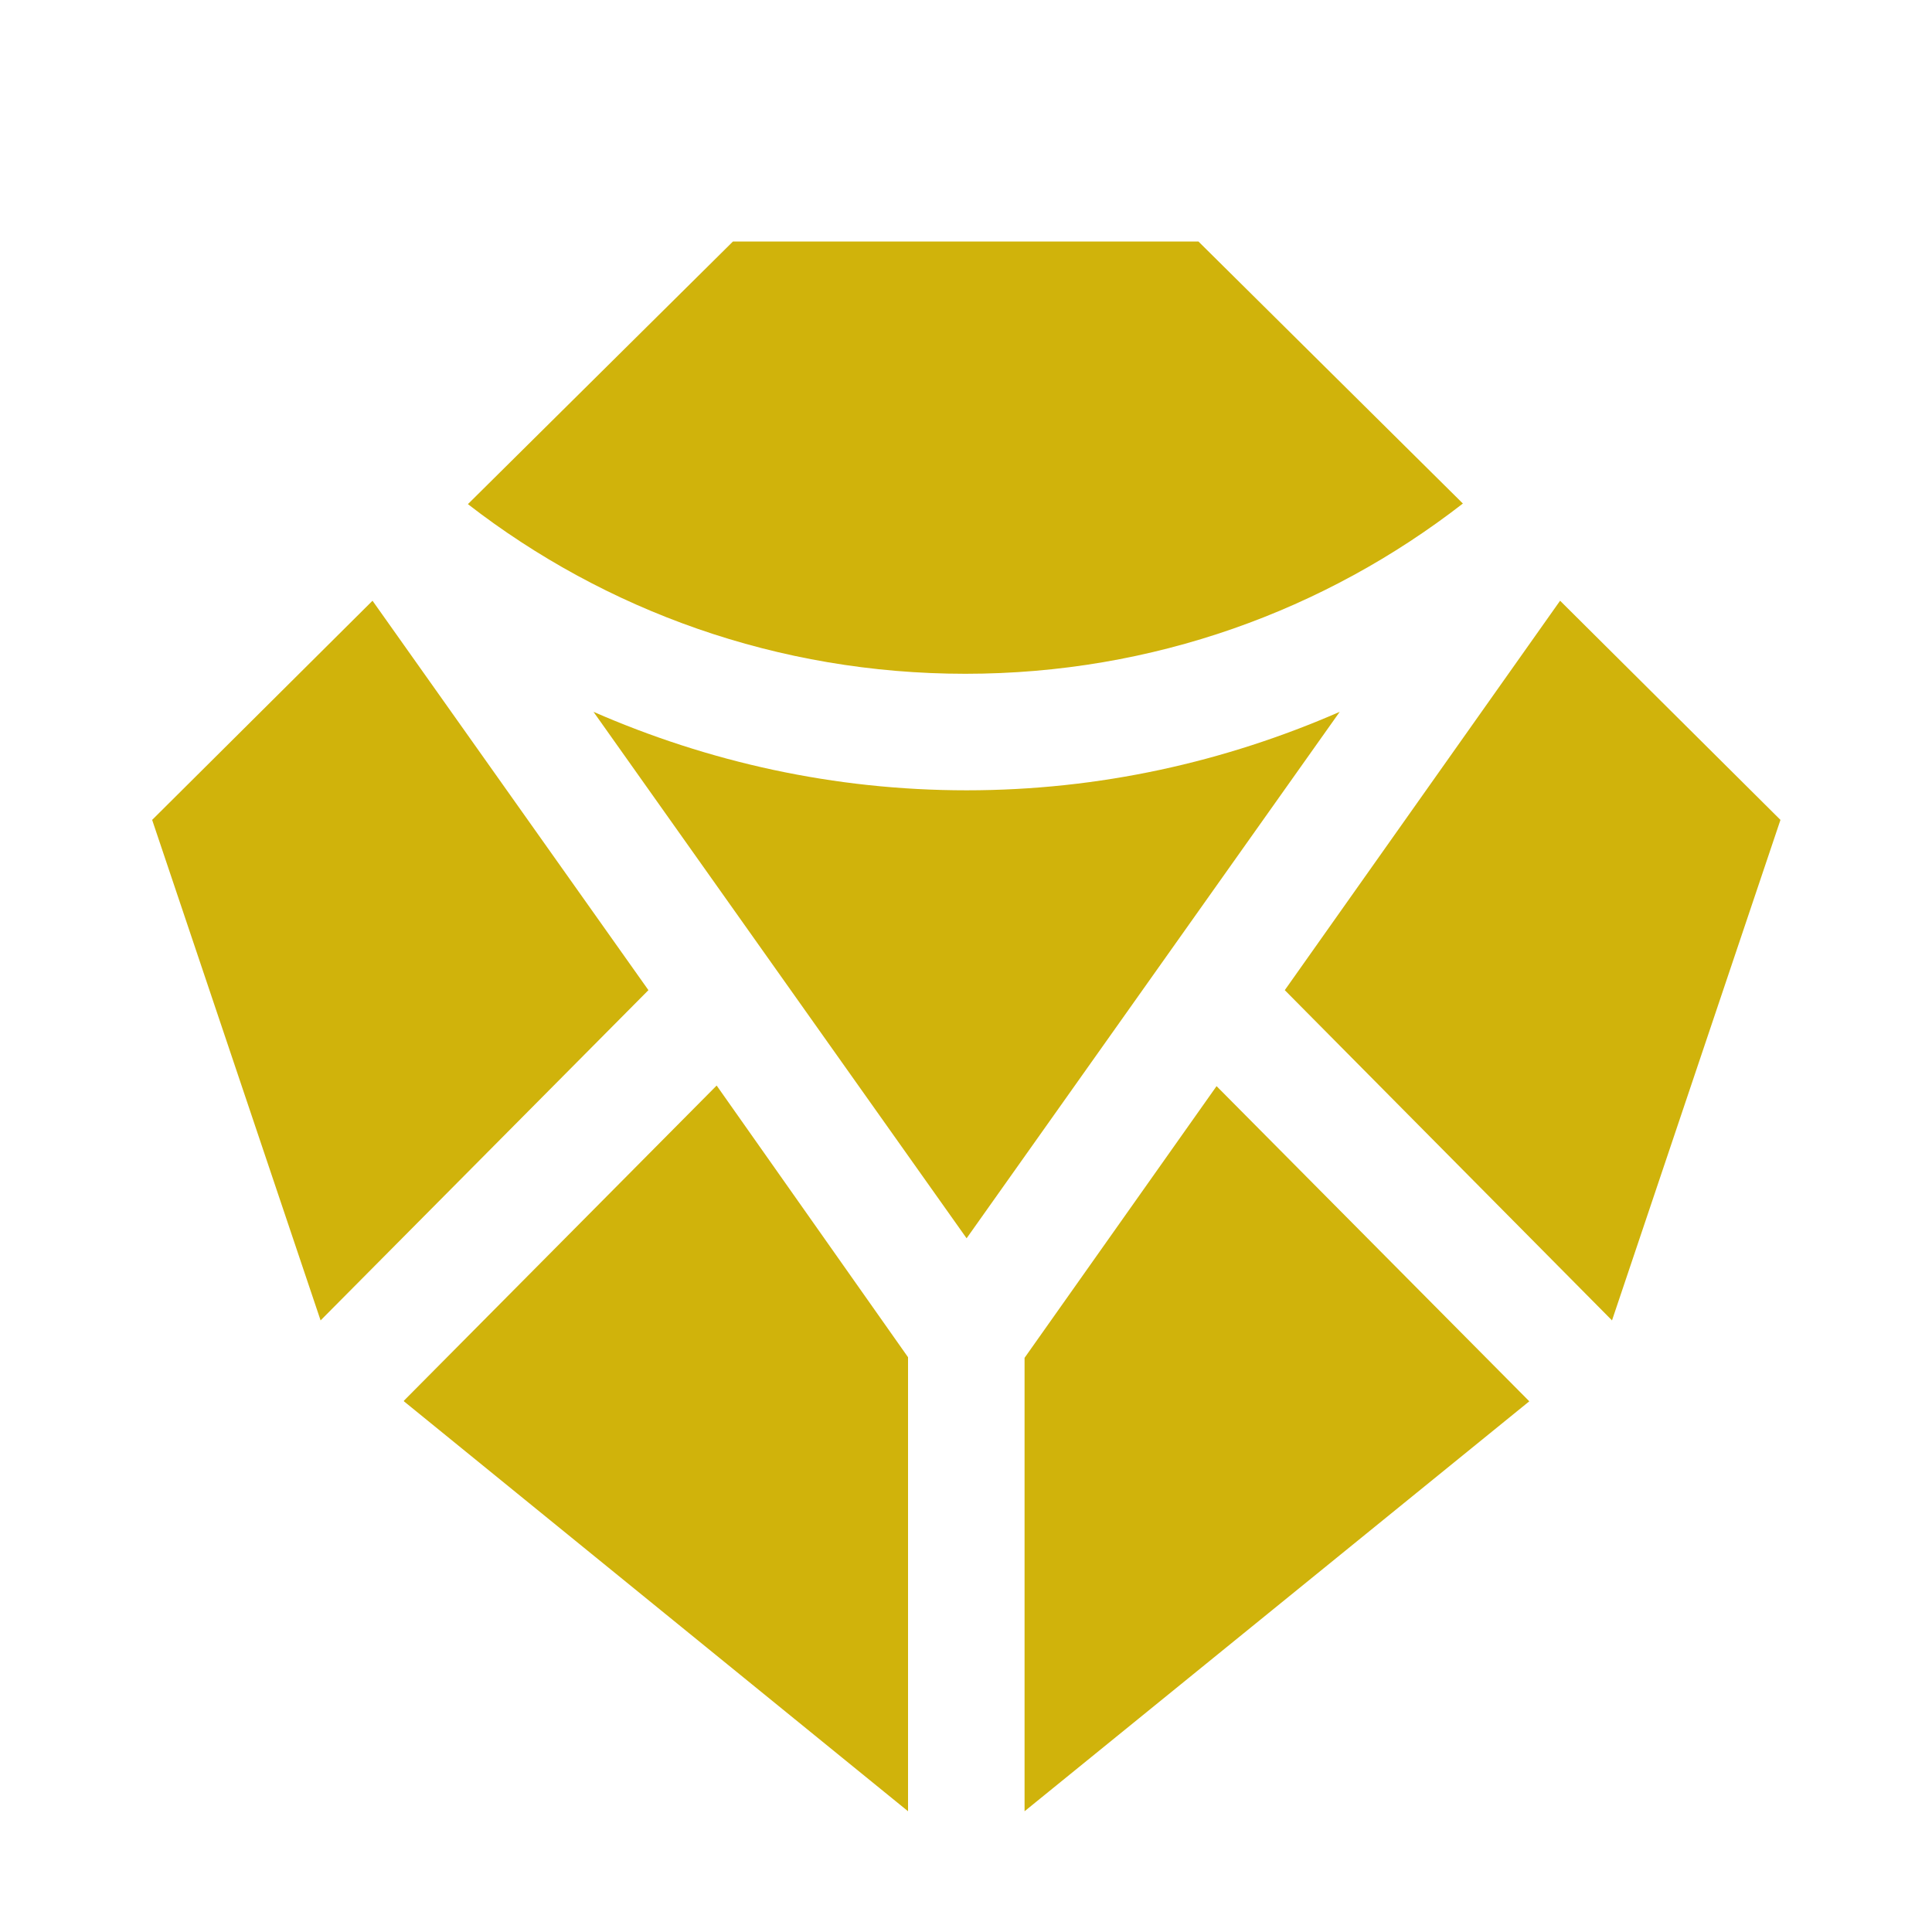 <svg xmlns="http://www.w3.org/2000/svg" fill="#d0b30b" viewBox="0 0 32 32"><path d="m19.85,4l4.38,4.34c-2.28,1.77-5.13,2.82-8.24,2.82s-5.97-1.05-8.24-2.81l4.39-4.35h7.71ZM2.52,13.58l3.65-3.63,4.57,6.45-5.43,5.47-2.79-8.29Zm4.17,9.63l8.35,6.79v-7.52l-3.17-4.5-5.18,5.22Zm14.59-6.81l4.56-6.45,3.65,3.63-2.79,8.29-5.42-5.47Zm-4.31,6.08v7.52l8.36-6.79-5.18-5.22-3.18,4.5Zm-7.14-10.69c1.9.83,3.98,1.3,6.18,1.3s4.28-.47,6.18-1.3l-6.18,8.72-6.18-8.72Z"/></svg>
